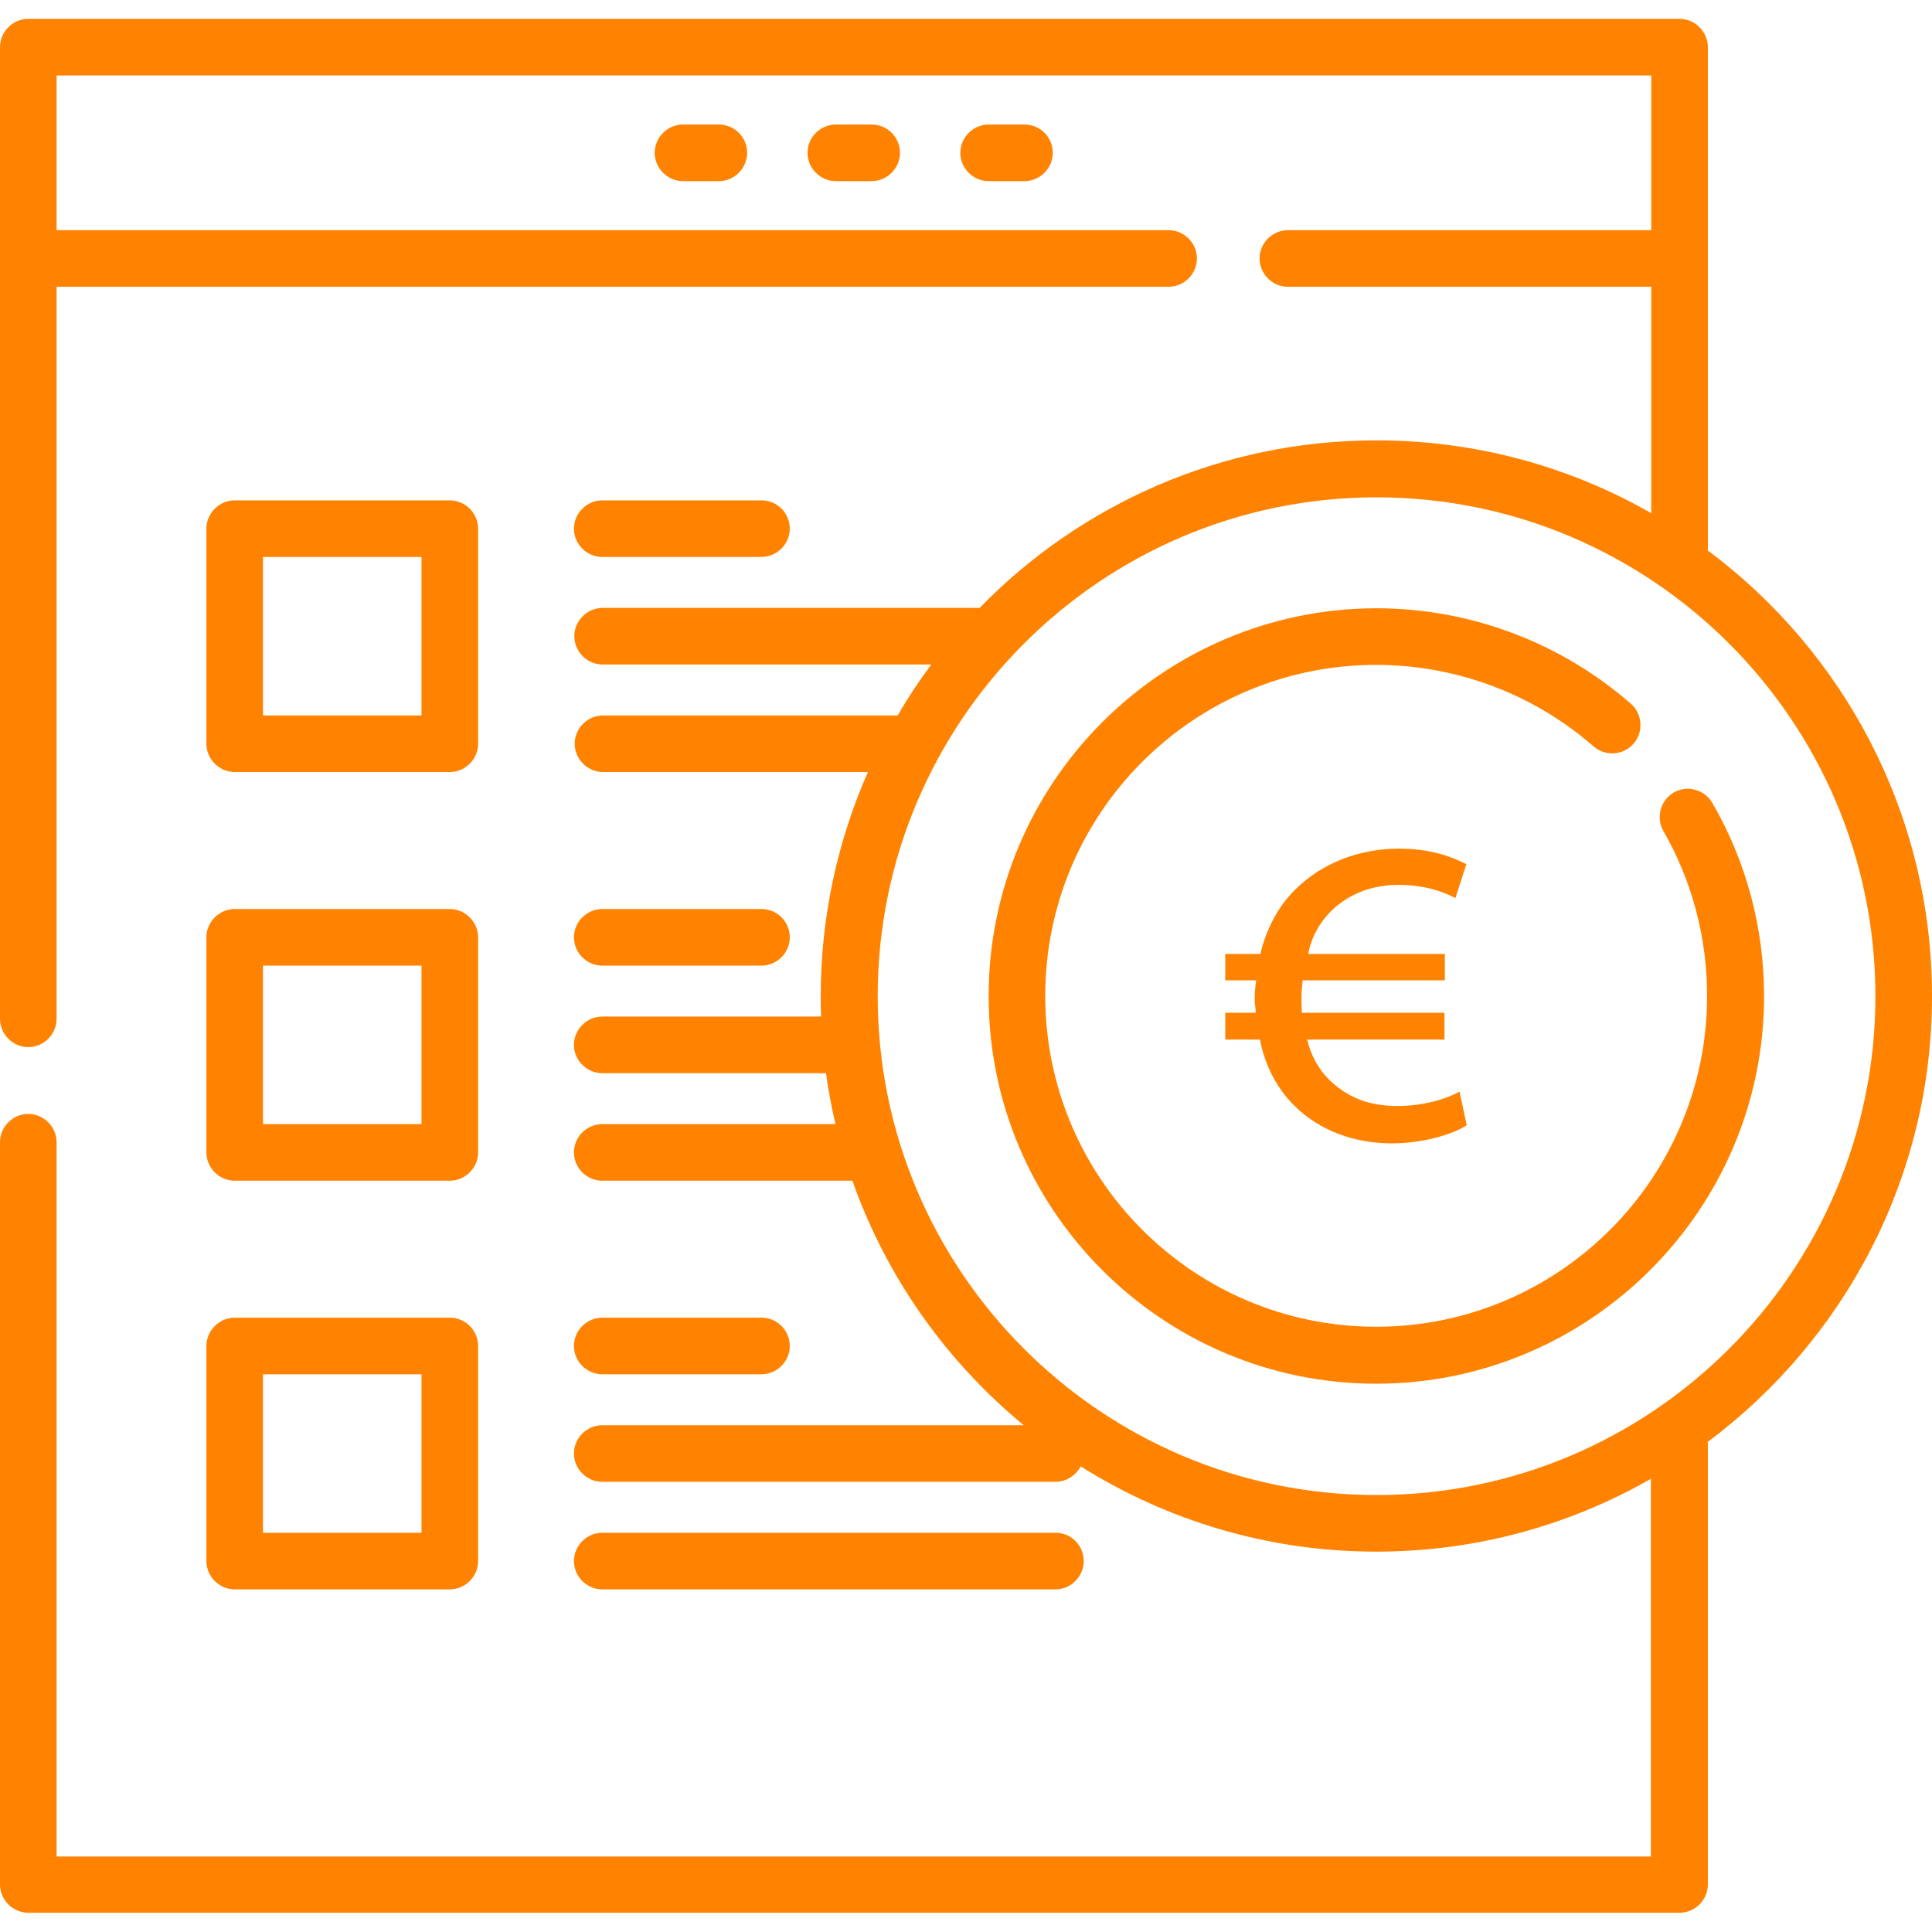 <?xml version="1.0" encoding="UTF-8"?> <!-- Generator: Adobe Illustrator 22.0.1, SVG Export Plug-In . SVG Version: 6.00 Build 0) --> <svg xmlns="http://www.w3.org/2000/svg" xmlns:xlink="http://www.w3.org/1999/xlink" version="1.1" id="Capa_1" x="0px" y="0px" viewBox="0 0 512 512" style="enable-background:new 0 0 512 512;" xml:space="preserve"> <style type="text/css"> .st0{fill:#FF8300;} </style> <g> <g> <path class="st0" d="M119.2,132.6h-57c-4.1,0-7.5,3.4-7.5,7.5v57c0,4.1,3.4,7.5,7.5,7.5h57c4.1,0,7.5-3.4,7.5-7.5v-57 C126.7,136,123.3,132.6,119.2,132.6z M111.7,189.6h-42v-42h42V189.6z"></path> </g> </g> <g> <g> <path class="st0" d="M201.8,132.6h-42.2c-4.1,0-7.5,3.4-7.5,7.5s3.4,7.5,7.5,7.5h42.2c4.1,0,7.5-3.4,7.5-7.5 S206,132.6,201.8,132.6z"></path> </g> </g> <g> <g> <path class="st0" d="M119.2,240.9h-57c-4.1,0-7.5,3.4-7.5,7.5v57c0,4.1,3.4,7.5,7.5,7.5h57c4.1,0,7.5-3.4,7.5-7.5v-57 C126.7,244.3,123.3,240.9,119.2,240.9z M111.7,297.9h-42v-42h42V297.9z"></path> </g> </g> <g> <g> <path class="st0" d="M201.8,240.9h-42.2c-4.1,0-7.5,3.4-7.5,7.5s3.4,7.5,7.5,7.5h42.2c4.1,0,7.5-3.4,7.5-7.5 S206,240.9,201.8,240.9z"></path> </g> </g> <g> <g> <path class="st0" d="M119.2,349.2h-57c-4.1,0-7.5,3.4-7.5,7.5v57c0,4.1,3.4,7.5,7.5,7.5h57c4.1,0,7.5-3.4,7.5-7.5v-57 C126.7,352.5,123.3,349.2,119.2,349.2z M111.7,406.2h-42v-42h42V406.2z"></path> </g> </g> <g> <g> <path class="st0" d="M201.8,349.2h-42.2c-4.1,0-7.5,3.4-7.5,7.5s3.4,7.5,7.5,7.5h42.2c4.1,0,7.5-3.4,7.5-7.5 S206,349.2,201.8,349.2z"></path> </g> </g> <g> <g> <path class="st0" d="M279.8,406.2H159.6c-4.1,0-7.5,3.4-7.5,7.5s3.4,7.5,7.5,7.5h120.1c4.1,0,7.5-3.4,7.5-7.5 S283.9,406.2,279.8,406.2z"></path> </g> </g> <g> <g> <path class="st0" d="M452.6,145.9V12.5c0-4.1-3.4-7.5-7.5-7.5H7.5C3.4,5,0,8.4,0,12.5V270c0,4.1,3.4,7.5,7.5,7.5s7.5-3.4,7.5-7.5 V76h294.7c4.1,0,7.5-3.4,7.5-7.5s-3.4-7.5-7.5-7.5H15V20h422.6v41h-96.3c-4.1,0-7.5,3.4-7.5,7.5s3.4,7.5,7.5,7.5h96.3v60 c-21.5-12.3-46.4-19.3-72.8-19.3c-41.2,0-78.5,17-105.2,44.4h-99.9c-4.1,0-7.5,3.4-7.5,7.5s3.4,7.5,7.5,7.5h87.1 c-3.2,4.3-6.2,8.8-8.9,13.5h-78.1c-4.1,0-7.5,3.4-7.5,7.5s3.4,7.5,7.5,7.5H230c-8,18.2-12.5,38.3-12.5,59.4c0,1.8,0,3.6,0.1,5.4 h-58c-4.1,0-7.5,3.4-7.5,7.5s3.4,7.5,7.5,7.5h59.3c0.6,4.6,1.5,9.1,2.5,13.5h-61.8c-4.1,0-7.5,3.4-7.5,7.5s3.4,7.5,7.5,7.5h66.3 c9,25.6,24.9,47.9,45.4,64.8H159.6c-4.1,0-7.5,3.4-7.5,7.5s3.4,7.5,7.5,7.5h120.1c2.9,0,5.4-1.7,6.7-4.1 c22.7,14.3,49.6,22.6,78.3,22.6c26.5,0,51.3-7,72.8-19.3V492H15V302.7c0-4.1-3.4-7.5-7.5-7.5S0,298.6,0,302.7v196.7 c0,4.1,3.4,7.5,7.5,7.5h437.6c4.1,0,7.5-3.4,7.5-7.5V382.1c36-26.9,59.4-69.8,59.4-118.1S488.6,172.7,452.6,145.9z M364.8,396.2 c-72.9,0-132.2-59.3-132.2-132.2s59.3-132.2,132.2-132.2S497,191.1,497,264S437.7,396.2,364.8,396.2z"></path> </g> </g> <g> <g> <path class="st0" d="M453.8,212.8c-2.1-3.6-6.7-4.8-10.2-2.8c-3.6,2.1-4.8,6.7-2.8,10.2c7.6,13.2,11.6,28.3,11.6,43.7 c0,48.4-39.3,87.7-87.7,87.7s-87.7-39.3-87.7-87.7s39.3-87.7,87.7-87.7c21.2,0,41.7,7.7,57.6,21.6c3.1,2.7,7.9,2.4,10.6-0.7 c2.7-3.1,2.4-7.9-0.7-10.6c-18.7-16.3-42.6-25.3-67.5-25.3C308.1,161.3,262,207.3,262,264s46.1,102.7,102.7,102.7 S467.5,320.6,467.5,264C467.5,246,462.8,228.3,453.8,212.8z"></path> </g> </g> <g> <g> <path class="st0" d="M190.5,33h-9.5c-4.1,0-7.5,3.4-7.5,7.5s3.4,7.5,7.5,7.5h9.5c4.1,0,7.5-3.4,7.5-7.5 C198,36.4,194.7,33,190.5,33z"></path> </g> </g> <g> <g> <path class="st0" d="M231,33h-9.5c-4.1,0-7.5,3.4-7.5,7.5s3.4,7.5,7.5,7.5h9.5c4.1,0,7.5-3.4,7.5-7.5S235.2,33,231,33z"></path> </g> </g> <g> <g> <path class="st0" d="M271.5,33h-9.5c-4.1,0-7.5,3.4-7.5,7.5s3.4,7.5,7.5,7.5h9.5c4.1,0,7.5-3.4,7.5-7.5S275.7,33,271.5,33z"></path> </g> </g> <g> <path class="st0" d="M388.7,298.2c-3.3,2.2-11.1,4.8-19.9,4.8c-9.6,0-19.1-3.2-26-10.2c-4.4-4.4-7.6-10.5-8.9-17.3h-9.2v-7.1h8.1 c-0.1-1.6-0.3-2.6-0.3-3.5c0-1.5,0.1-3.2,0.4-5.1h-8.2v-7h9.3c1.6-6.7,4.8-12.7,9.2-17c7.4-7.4,17.5-10.9,27.5-10.9 c8.6,0,14.1,2.2,17.9,4.1l-2.9,9c-3.3-1.7-8.1-3.5-15.1-3.5c-6.4,0-12.8,2-17.9,7c-2.9,2.9-5.2,6.8-6,11.3h36.2v7h-37.7 c-0.1,1.6-0.3,3.2-0.3,4.2c0,1.3,0,2.6,0.1,4.4h37.8v7.1h-36.4c1,4.2,3.1,7.9,5.7,10.5c5.2,5.1,11,7.1,18.3,7.1 c7.1,0,13.1-2,16.4-3.8L388.7,298.2z"></path> </g> </svg> 